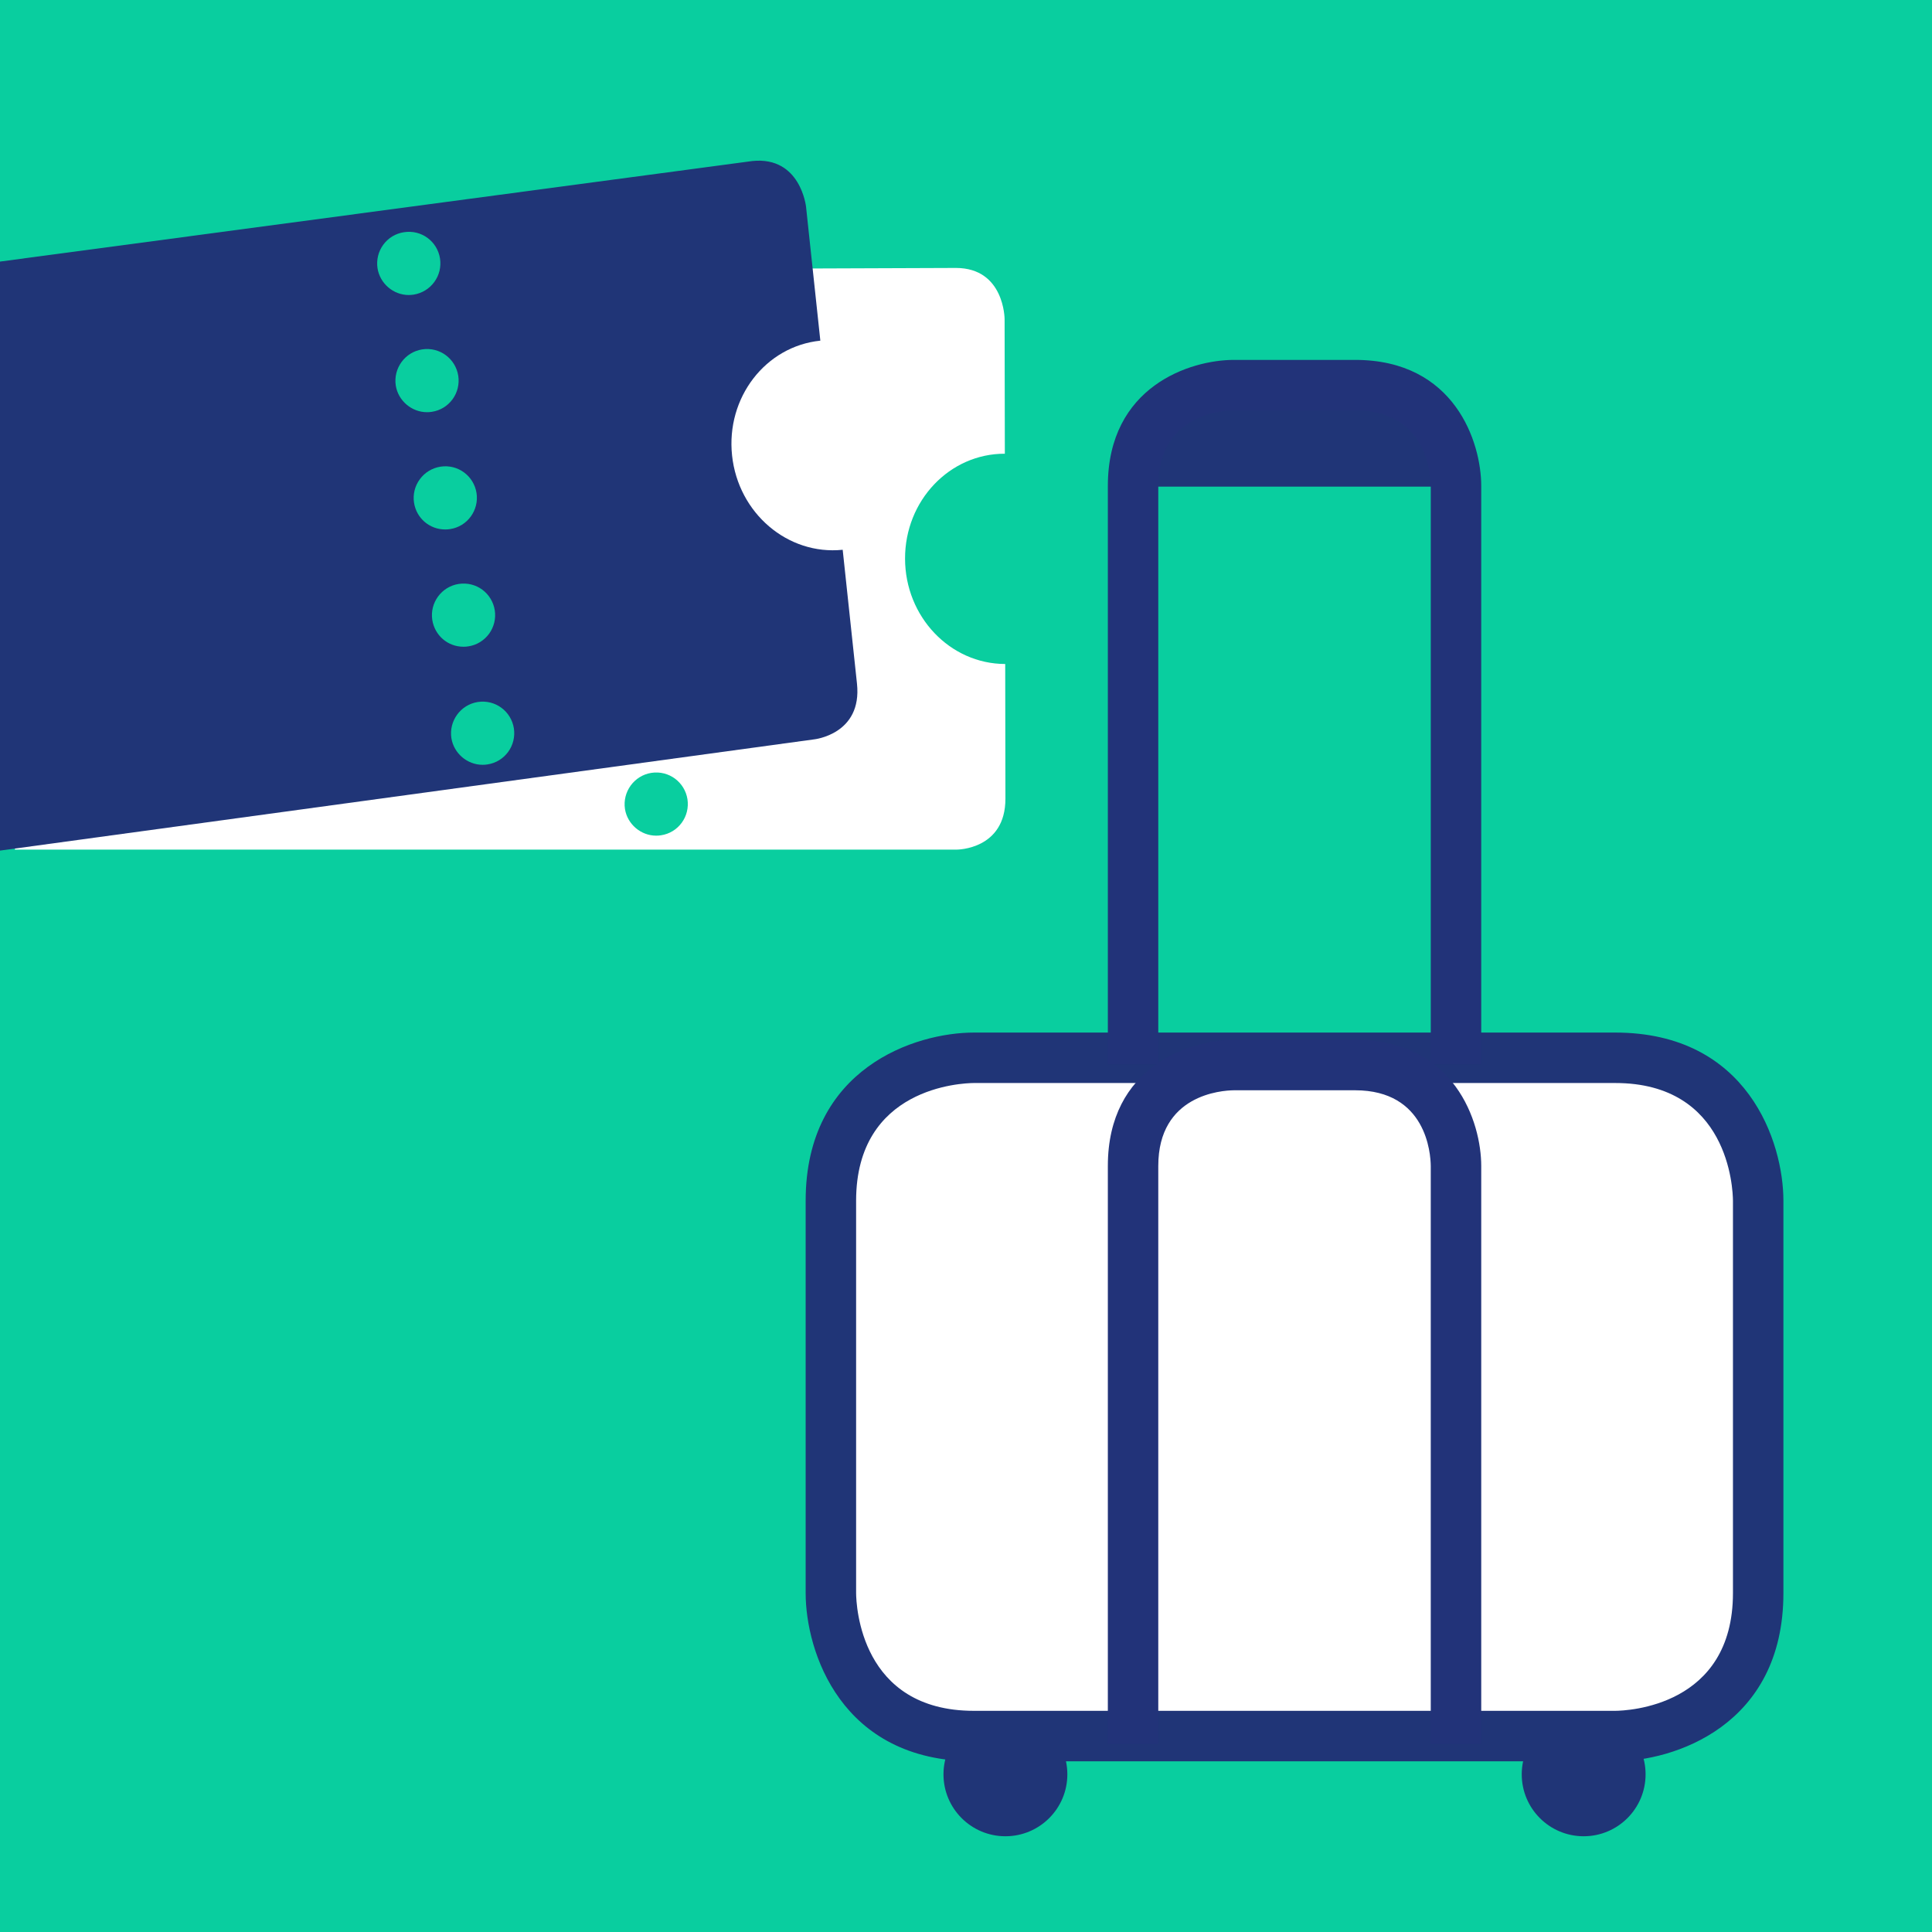 <?xml version="1.0" encoding="utf-8"?>
<!-- Generator: Adobe Illustrator 14.0.0, SVG Export Plug-In  -->
<!DOCTYPE svg PUBLIC "-//W3C//DTD SVG 1.1//EN" "http://www.w3.org/Graphics/SVG/1.1/DTD/svg11.dtd">
<svg version="1.1"
	 xmlns="http://www.w3.org/2000/svg" xmlns:xlink="http://www.w3.org/1999/xlink" xmlns:a="http://ns.adobe.com/AdobeSVGViewerExtensions/3.0/"
	 x="0px" y="0px" width="200px" height="200px" viewBox="0 0 200 200" enable-background="new 0 0 200 200" xml:space="preserve">
<defs>
</defs>
<rect fill="#09CE9F" width="200" height="200"/>
<g>
	<defs>
		<rect id="SVGID_3_" width="200" height="200"/>
	</defs>
	<clipPath id="SVGID_4_">
		<use xlink:href="#SVGID_3_"  overflow="visible"/>
	</clipPath>
	<g clip-path="url(#SVGID_4_)">
		<path fill="#FFFFFF" d="M100.814,109.502c0,0-14.802,0-14.802,14.802v40.61c0,0,0,14.803,14.802,14.803h66.391
			c0,0,14.802,0,14.802-14.803v-40.61c0,0,0-14.802-14.802-14.802H100.814z"/>
	</g>
	<g clip-path="url(#SVGID_4_)">
		<path fill="#203577" d="M167.205,182.328h-66.391c-13.773,0-17.413-11.391-17.413-17.414v-40.61
			c0-13.773,11.391-17.413,17.413-17.413h66.391c13.773,0,17.413,11.391,17.413,17.413v40.61
			C184.618,178.688,173.228,182.328,167.205,182.328L167.205,182.328z M100.814,112.113c-1.239,0.01-12.19,0.435-12.19,12.19v40.61
			c0.01,1.239,0.435,12.191,12.19,12.191h66.383c1.257-0.01,12.198-0.44,12.198-12.191v-40.61c-0.01-1.238-0.435-12.19-12.19-12.19
			H100.814L100.814,112.113z"/>
	</g>
	<g clip-path="url(#SVGID_4_)">
		<path fill="#203577" d="M163.941,190.089c3.537,0,6.409-2.87,6.409-6.411c0-3.54-2.872-6.408-6.409-6.408
			c-3.542,0-6.411,2.868-6.411,6.408C157.53,187.219,160.399,190.089,163.941,190.089"/>
	</g>
	<g clip-path="url(#SVGID_4_)">
		<path fill="#203577" d="M104.08,190.089c3.541,0,6.412-2.87,6.412-6.411c0-3.54-2.871-6.408-6.412-6.408
			c-3.539,0-6.411,2.868-6.411,6.408C97.669,187.219,100.541,190.089,104.08,190.089"/>
	</g>
	<g clip-path="url(#SVGID_4_)">
		<path fill="#223379" d="M153.337,180.55h-5.225v-59.852c-0.013-1.296-0.459-7.833-7.833-7.833h-12.541
			c-1.295,0.016-7.833,0.461-7.833,7.833v59.852h-5.221v-59.852c0-10.326,8.536-13.055,13.054-13.055h12.541
			c10.328,0,13.058,8.54,13.058,13.055V180.55z"/>
	</g>
</g>
<rect x="119.207" y="40.165" fill="#203577" width="29.604" height="10.211"/>
<g>
	<defs>
		<rect id="SVGID_2_" width="200" height="200"/>
	</defs>
	<clipPath id="SVGID_5_">
		<use xlink:href="#SVGID_2_"  overflow="visible"/>
	</clipPath>
	<g clip-path="url(#SVGID_5_)">
		<path fill="#223379" d="M153.337,110.167h-5.225V50.313c-0.013-1.296-0.459-7.833-7.833-7.833h-12.541
			c-1.295,0.015-7.833,0.462-7.833,7.833v59.854h-5.221V50.313c0-10.328,8.536-13.057,13.054-13.057h12.541
			c10.328,0,13.058,8.54,13.058,13.057V110.167z"/>
	</g>
	<g clip-path="url(#SVGID_5_)">
		<path fill="#FFFFFF" d="M104.021,46.968l-0.025-13.937c0,0-0.01-5.285-5.034-5.293L1.546,28.1V87.95h97.518
			c0,0,5.025,0.008,5.017-5.277l-0.022-13.936c-5.718-0.011-10.36-4.894-10.368-10.905C93.679,51.821,98.303,46.955,104.021,46.968"
			/>
	</g>
</g>
<path fill="#09CE9F" d="M69.18,73.79h-0.03c-0.89-0.01-1.71-0.36-2.319-0.99c-0.61-0.62-0.931-1.45-0.92-2.32
	c0.02-1.78,1.479-3.23,3.26-3.23c0.92,0.01,1.74,0.36,2.35,0.99c0.61,0.62,0.94,1.45,0.92,2.32C72.42,72.34,70.96,73.79,69.18,73.79
	L69.18,73.79z M69.34,61.07h-0.05c-0.87-0.01-1.681-0.36-2.29-0.99c-0.61-0.62-0.94-1.45-0.931-2.32
	c0.021-1.78,1.49-3.23,3.261-3.23c0.92,0.02,1.739,0.37,2.35,0.99c0.61,0.63,0.94,1.45,0.93,2.33
	C72.58,59.63,71.12,61.07,69.34,61.07L69.34,61.07z M69.5,48.36h-0.04c-0.87-0.02-1.69-0.37-2.3-0.99
	c-0.61-0.63-0.94-1.45-0.931-2.33c0.021-1.78,1.49-3.22,3.271-3.22c0.92,0.01,1.729,0.36,2.34,0.98c0.61,0.63,0.94,1.45,0.93,2.33
	C72.75,46.91,71.28,48.36,69.5,48.36L69.5,48.36z M69.67,35.64h-0.03c-0.89-0.01-1.71-0.36-2.32-0.99
	c-0.609-0.62-0.93-1.45-0.92-2.32c0.021-1.78,1.49-3.23,3.261-3.23c0.92,0.01,1.739,0.36,2.35,0.99c0.61,0.62,0.94,1.45,0.92,2.32
	C72.91,34.19,71.45,35.64,69.67,35.64L69.67,35.64z"/>
<path fill="none" d="M69.011,83.237L69.011,83.237 M69.829,19.653L69.829,19.653"/>
<g>
	<defs>
		<rect id="SVGID_1_" width="200" height="200"/>
	</defs>
	<clipPath id="SVGID_6_">
		<use xlink:href="#SVGID_1_"  overflow="visible"/>
	</clipPath>
	<g clip-path="url(#SVGID_6_)">
		<path fill="#203577" d="M84.921,35.265l-1.479-13.857c0,0-0.562-5.256-5.563-4.738L0,27.078v60.975l84.275-11.514
			c0,0,5.001-0.517,4.439-5.772l-1.479-13.855c-5.688,0.587-10.814-3.783-11.452-9.762C75.145,41.174,79.236,35.85,84.921,35.265"/>
	</g>
</g>
<path fill="#09CE9F" d="M47.979,66.95c-1.62,0-2.97-1.16-3.229-2.77c-0.271-1.78,0.95-3.45,2.729-3.73
	c1.83-0.28,3.46,0.96,3.74,2.73c0.13,0.86-0.08,1.72-0.59,2.43c-0.521,0.7-1.28,1.17-2.14,1.3
	C48.319,66.94,48.149,66.95,47.979,66.95L47.979,66.95z M46.09,54.81L46.09,54.81c-1.62,0-2.98-1.16-3.23-2.77
	c-0.13-0.86,0.08-1.72,0.601-2.43c0.51-0.7,1.27-1.16,2.13-1.3c1.82-0.28,3.46,0.96,3.74,2.73c0.27,1.78-0.95,3.46-2.73,3.73
	C46.43,54.8,46.26,54.81,46.09,54.81L46.09,54.81z M44.2,42.67c-1.591,0-2.98-1.19-3.23-2.76c-0.27-1.78,0.95-3.46,2.73-3.74
	c1.819-0.28,3.46,0.96,3.739,2.73c0.13,0.86-0.08,1.73-0.59,2.43c-0.52,0.71-1.28,1.17-2.14,1.3C44.54,42.66,44.37,42.67,44.2,42.67
	L44.2,42.67z M42.31,30.54c-1.59,0-2.979-1.19-3.229-2.77c-0.13-0.86,0.08-1.73,0.59-2.43c0.52-0.71,1.28-1.17,2.14-1.3
	c1.82-0.29,3.46,0.95,3.74,2.72c0.13,0.87-0.08,1.73-0.59,2.43c-0.521,0.71-1.28,1.17-2.141,1.31
	C42.649,30.52,42.479,30.54,42.31,30.54L42.31,30.54z"/>
<path fill="none" d="M49.877,75.821L49.877,75.821 M40.424,15.125L40.424,15.125"/>
<path fill="#09CE9F" d="M49.957,79.172c-1.59,0-2.98-1.19-3.23-2.76c-0.27-1.78,0.951-3.46,2.73-3.74
	c1.82-0.28,3.461,0.96,3.74,2.73c0.129,0.86-0.08,1.73-0.59,2.43c-0.52,0.71-1.281,1.17-2.141,1.3
	C50.297,79.162,50.127,79.172,49.957,79.172L49.957,79.172z"/>
<path fill="#09CE9F" d="M67.926,86.507c-1.59,0-2.98-1.19-3.23-2.76c-0.27-1.78,0.951-3.46,2.73-3.74
	c1.82-0.28,3.461,0.96,3.74,2.73c0.129,0.86-0.08,1.73-0.59,2.43c-0.52,0.71-1.281,1.17-2.141,1.3
	C68.266,86.497,68.096,86.507,67.926,86.507L67.926,86.507z"/>
</svg>
